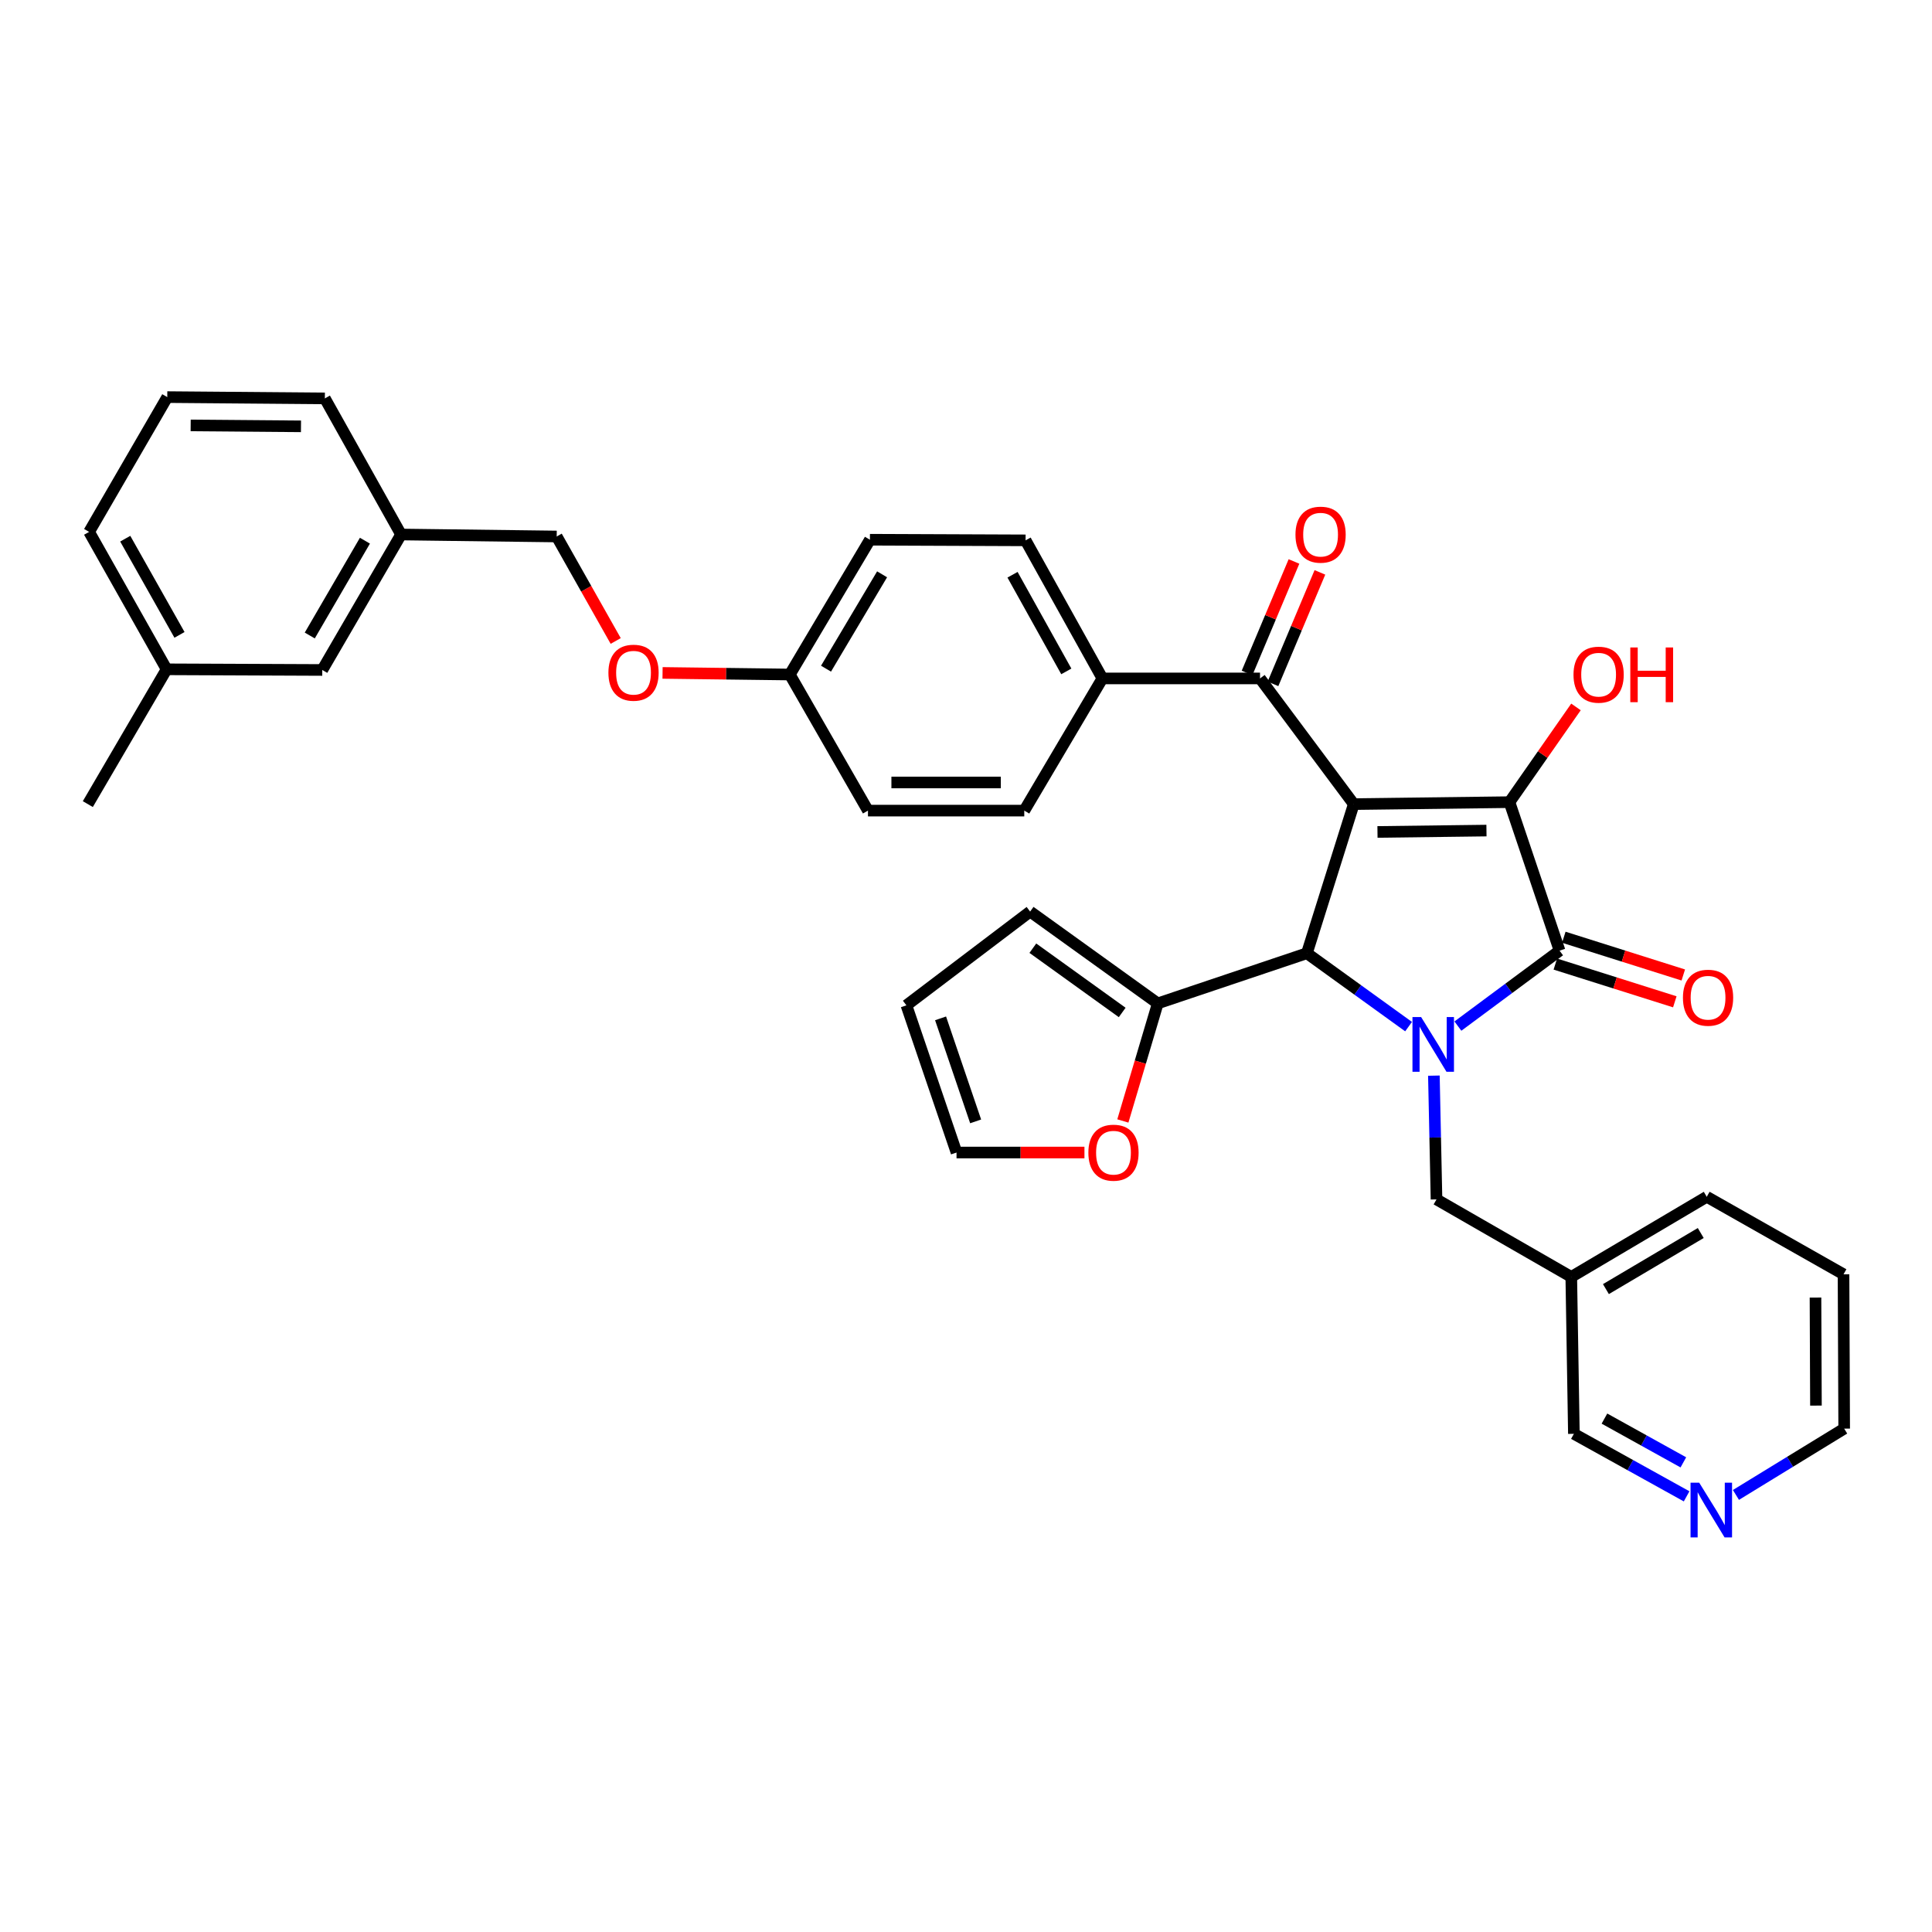<?xml version='1.0' encoding='iso-8859-1'?>
<svg version='1.1' baseProfile='full'
              xmlns='http://www.w3.org/2000/svg'
                      xmlns:rdkit='http://www.rdkit.org/xml'
                      xmlns:xlink='http://www.w3.org/1999/xlink'
                  xml:space='preserve'
width='1000px' height='1000px' viewBox='0 0 1000 1000'>
<!-- END OF HEADER -->
<rect style='opacity:1.0;fill:#FFFFFF;stroke:none' width='1000' height='1000' x='0' y='0'> </rect>
<path class='bond-1' d='M 700.709,416.206 L 781.295,415.194' style='fill:none;fill-rule:evenodd;stroke:#000000;stroke-width:6px;stroke-linecap:butt;stroke-linejoin:miter;stroke-opacity:1' />
<path class='bond-1' d='M 712.979,430.615 L 769.39,429.907' style='fill:none;fill-rule:evenodd;stroke:#000000;stroke-width:6px;stroke-linecap:butt;stroke-linejoin:miter;stroke-opacity:1' />
<path class='bond-3' d='M 700.709,416.206 L 676.446,493.394' style='fill:none;fill-rule:evenodd;stroke:#000000;stroke-width:6px;stroke-linecap:butt;stroke-linejoin:miter;stroke-opacity:1' />
<path class='bond-4' d='M 700.709,416.206 L 652.184,351.153' style='fill:none;fill-rule:evenodd;stroke:#000000;stroke-width:6px;stroke-linecap:butt;stroke-linejoin:miter;stroke-opacity:1' />
<path class='bond-0' d='M 729.075,531.377 L 702.761,512.386' style='fill:none;fill-rule:evenodd;stroke:#0000FF;stroke-width:6px;stroke-linecap:butt;stroke-linejoin:miter;stroke-opacity:1' />
<path class='bond-0' d='M 702.761,512.386 L 676.446,493.394' style='fill:none;fill-rule:evenodd;stroke:#000000;stroke-width:6px;stroke-linecap:butt;stroke-linejoin:miter;stroke-opacity:1' />
<path class='bond-6' d='M 742.175,556.75 L 742.856,588.778' style='fill:none;fill-rule:evenodd;stroke:#0000FF;stroke-width:6px;stroke-linecap:butt;stroke-linejoin:miter;stroke-opacity:1' />
<path class='bond-6' d='M 742.856,588.778 L 743.538,620.806' style='fill:none;fill-rule:evenodd;stroke:#000000;stroke-width:6px;stroke-linecap:butt;stroke-linejoin:miter;stroke-opacity:1' />
<path class='bond-35' d='M 754.607,531.104 L 780.919,511.582' style='fill:none;fill-rule:evenodd;stroke:#0000FF;stroke-width:6px;stroke-linecap:butt;stroke-linejoin:miter;stroke-opacity:1' />
<path class='bond-35' d='M 780.919,511.582 L 807.232,492.059' style='fill:none;fill-rule:evenodd;stroke:#000000;stroke-width:6px;stroke-linecap:butt;stroke-linejoin:miter;stroke-opacity:1' />
<path class='bond-2' d='M 781.295,415.194 L 807.232,492.059' style='fill:none;fill-rule:evenodd;stroke:#000000;stroke-width:6px;stroke-linecap:butt;stroke-linejoin:miter;stroke-opacity:1' />
<path class='bond-12' d='M 781.295,415.194 L 798.509,390.549' style='fill:none;fill-rule:evenodd;stroke:#000000;stroke-width:6px;stroke-linecap:butt;stroke-linejoin:miter;stroke-opacity:1' />
<path class='bond-12' d='M 798.509,390.549 L 815.724,365.905' style='fill:none;fill-rule:evenodd;stroke:#FF0000;stroke-width:6px;stroke-linecap:butt;stroke-linejoin:miter;stroke-opacity:1' />
<path class='bond-7' d='M 805.039,499.002 L 835.959,508.77' style='fill:none;fill-rule:evenodd;stroke:#000000;stroke-width:6px;stroke-linecap:butt;stroke-linejoin:miter;stroke-opacity:1' />
<path class='bond-7' d='M 835.959,508.77 L 866.88,518.537' style='fill:none;fill-rule:evenodd;stroke:#FF0000;stroke-width:6px;stroke-linecap:butt;stroke-linejoin:miter;stroke-opacity:1' />
<path class='bond-7' d='M 809.425,485.116 L 840.346,494.884' style='fill:none;fill-rule:evenodd;stroke:#000000;stroke-width:6px;stroke-linecap:butt;stroke-linejoin:miter;stroke-opacity:1' />
<path class='bond-7' d='M 840.346,494.884 L 871.267,504.651' style='fill:none;fill-rule:evenodd;stroke:#FF0000;stroke-width:6px;stroke-linecap:butt;stroke-linejoin:miter;stroke-opacity:1' />
<path class='bond-5' d='M 676.446,493.394 L 599.258,519.355' style='fill:none;fill-rule:evenodd;stroke:#000000;stroke-width:6px;stroke-linecap:butt;stroke-linejoin:miter;stroke-opacity:1' />
<path class='bond-8' d='M 652.184,351.153 L 570.611,351.153' style='fill:none;fill-rule:evenodd;stroke:#000000;stroke-width:6px;stroke-linecap:butt;stroke-linejoin:miter;stroke-opacity:1' />
<path class='bond-10' d='M 658.895,353.977 L 671.039,325.12' style='fill:none;fill-rule:evenodd;stroke:#000000;stroke-width:6px;stroke-linecap:butt;stroke-linejoin:miter;stroke-opacity:1' />
<path class='bond-10' d='M 671.039,325.12 L 683.183,296.263' style='fill:none;fill-rule:evenodd;stroke:#FF0000;stroke-width:6px;stroke-linecap:butt;stroke-linejoin:miter;stroke-opacity:1' />
<path class='bond-10' d='M 645.473,348.328 L 657.617,319.472' style='fill:none;fill-rule:evenodd;stroke:#000000;stroke-width:6px;stroke-linecap:butt;stroke-linejoin:miter;stroke-opacity:1' />
<path class='bond-10' d='M 657.617,319.472 L 669.76,290.615' style='fill:none;fill-rule:evenodd;stroke:#FF0000;stroke-width:6px;stroke-linecap:butt;stroke-linejoin:miter;stroke-opacity:1' />
<path class='bond-9' d='M 599.258,519.355 L 590.223,549.783' style='fill:none;fill-rule:evenodd;stroke:#000000;stroke-width:6px;stroke-linecap:butt;stroke-linejoin:miter;stroke-opacity:1' />
<path class='bond-9' d='M 590.223,549.783 L 581.188,580.21' style='fill:none;fill-rule:evenodd;stroke:#FF0000;stroke-width:6px;stroke-linecap:butt;stroke-linejoin:miter;stroke-opacity:1' />
<path class='bond-11' d='M 599.258,519.355 L 533.194,471.833' style='fill:none;fill-rule:evenodd;stroke:#000000;stroke-width:6px;stroke-linecap:butt;stroke-linejoin:miter;stroke-opacity:1' />
<path class='bond-11' d='M 580.845,524.048 L 534.6,490.783' style='fill:none;fill-rule:evenodd;stroke:#000000;stroke-width:6px;stroke-linecap:butt;stroke-linejoin:miter;stroke-opacity:1' />
<path class='bond-16' d='M 743.538,620.806 L 813.291,660.925' style='fill:none;fill-rule:evenodd;stroke:#000000;stroke-width:6px;stroke-linecap:butt;stroke-linejoin:miter;stroke-opacity:1' />
<path class='bond-17' d='M 570.611,351.153 L 530.84,279.684' style='fill:none;fill-rule:evenodd;stroke:#000000;stroke-width:6px;stroke-linecap:butt;stroke-linejoin:miter;stroke-opacity:1' />
<path class='bond-17' d='M 551.921,347.513 L 524.081,297.486' style='fill:none;fill-rule:evenodd;stroke:#000000;stroke-width:6px;stroke-linecap:butt;stroke-linejoin:miter;stroke-opacity:1' />
<path class='bond-18' d='M 570.611,351.153 L 530.16,419.571' style='fill:none;fill-rule:evenodd;stroke:#000000;stroke-width:6px;stroke-linecap:butt;stroke-linejoin:miter;stroke-opacity:1' />
<path class='bond-13' d='M 561.308,596.543 L 528.203,596.543' style='fill:none;fill-rule:evenodd;stroke:#FF0000;stroke-width:6px;stroke-linecap:butt;stroke-linejoin:miter;stroke-opacity:1' />
<path class='bond-13' d='M 528.203,596.543 L 495.097,596.543' style='fill:none;fill-rule:evenodd;stroke:#000000;stroke-width:6px;stroke-linecap:butt;stroke-linejoin:miter;stroke-opacity:1' />
<path class='bond-15' d='M 533.194,471.833 L 469.16,520.366' style='fill:none;fill-rule:evenodd;stroke:#000000;stroke-width:6px;stroke-linecap:butt;stroke-linejoin:miter;stroke-opacity:1' />
<path class='bond-37' d='M 495.097,596.543 L 469.16,520.366' style='fill:none;fill-rule:evenodd;stroke:#000000;stroke-width:6px;stroke-linecap:butt;stroke-linejoin:miter;stroke-opacity:1' />
<path class='bond-37' d='M 504.992,580.423 L 486.836,527.099' style='fill:none;fill-rule:evenodd;stroke:#000000;stroke-width:6px;stroke-linecap:butt;stroke-linejoin:miter;stroke-opacity:1' />
<path class='bond-14' d='M 872.99,774.505 L 843.816,758.323' style='fill:none;fill-rule:evenodd;stroke:#0000FF;stroke-width:6px;stroke-linecap:butt;stroke-linejoin:miter;stroke-opacity:1' />
<path class='bond-14' d='M 843.816,758.323 L 814.642,742.142' style='fill:none;fill-rule:evenodd;stroke:#000000;stroke-width:6px;stroke-linecap:butt;stroke-linejoin:miter;stroke-opacity:1' />
<path class='bond-14' d='M 871.301,756.916 L 850.879,745.589' style='fill:none;fill-rule:evenodd;stroke:#0000FF;stroke-width:6px;stroke-linecap:butt;stroke-linejoin:miter;stroke-opacity:1' />
<path class='bond-14' d='M 850.879,745.589 L 830.458,734.262' style='fill:none;fill-rule:evenodd;stroke:#000000;stroke-width:6px;stroke-linecap:butt;stroke-linejoin:miter;stroke-opacity:1' />
<path class='bond-38' d='M 898.519,773.775 L 926.532,756.616' style='fill:none;fill-rule:evenodd;stroke:#0000FF;stroke-width:6px;stroke-linecap:butt;stroke-linejoin:miter;stroke-opacity:1' />
<path class='bond-38' d='M 926.532,756.616 L 954.545,739.456' style='fill:none;fill-rule:evenodd;stroke:#000000;stroke-width:6px;stroke-linecap:butt;stroke-linejoin:miter;stroke-opacity:1' />
<path class='bond-27' d='M 813.291,660.925 L 814.642,742.142' style='fill:none;fill-rule:evenodd;stroke:#000000;stroke-width:6px;stroke-linecap:butt;stroke-linejoin:miter;stroke-opacity:1' />
<path class='bond-30' d='M 813.291,660.925 L 883.409,619.455' style='fill:none;fill-rule:evenodd;stroke:#000000;stroke-width:6px;stroke-linecap:butt;stroke-linejoin:miter;stroke-opacity:1' />
<path class='bond-30' d='M 831.222,667.238 L 880.304,638.209' style='fill:none;fill-rule:evenodd;stroke:#000000;stroke-width:6px;stroke-linecap:butt;stroke-linejoin:miter;stroke-opacity:1' />
<path class='bond-25' d='M 530.84,279.684 L 450.27,279.361' style='fill:none;fill-rule:evenodd;stroke:#000000;stroke-width:6px;stroke-linecap:butt;stroke-linejoin:miter;stroke-opacity:1' />
<path class='bond-24' d='M 530.16,419.571 L 449.259,419.571' style='fill:none;fill-rule:evenodd;stroke:#000000;stroke-width:6px;stroke-linecap:butt;stroke-linejoin:miter;stroke-opacity:1' />
<path class='bond-24' d='M 518.025,405.009 L 461.394,405.009' style='fill:none;fill-rule:evenodd;stroke:#000000;stroke-width:6px;stroke-linecap:butt;stroke-linejoin:miter;stroke-opacity:1' />
<path class='bond-19' d='M 342.937,348.3 L 375.872,348.715' style='fill:none;fill-rule:evenodd;stroke:#FF0000;stroke-width:6px;stroke-linecap:butt;stroke-linejoin:miter;stroke-opacity:1' />
<path class='bond-19' d='M 375.872,348.715 L 408.808,349.13' style='fill:none;fill-rule:evenodd;stroke:#000000;stroke-width:6px;stroke-linecap:butt;stroke-linejoin:miter;stroke-opacity:1' />
<path class='bond-22' d='M 318.685,331.769 L 303.414,304.727' style='fill:none;fill-rule:evenodd;stroke:#FF0000;stroke-width:6px;stroke-linecap:butt;stroke-linejoin:miter;stroke-opacity:1' />
<path class='bond-22' d='M 303.414,304.727 L 288.143,277.686' style='fill:none;fill-rule:evenodd;stroke:#000000;stroke-width:6px;stroke-linecap:butt;stroke-linejoin:miter;stroke-opacity:1' />
<path class='bond-20' d='M 408.808,349.13 L 449.259,419.571' style='fill:none;fill-rule:evenodd;stroke:#000000;stroke-width:6px;stroke-linecap:butt;stroke-linejoin:miter;stroke-opacity:1' />
<path class='bond-36' d='M 408.808,349.13 L 450.27,279.361' style='fill:none;fill-rule:evenodd;stroke:#000000;stroke-width:6px;stroke-linecap:butt;stroke-linejoin:miter;stroke-opacity:1' />
<path class='bond-36' d='M 427.546,346.104 L 456.569,297.265' style='fill:none;fill-rule:evenodd;stroke:#000000;stroke-width:6px;stroke-linecap:butt;stroke-linejoin:miter;stroke-opacity:1' />
<path class='bond-21' d='M 166.807,346.776 L 207.589,276.658' style='fill:none;fill-rule:evenodd;stroke:#000000;stroke-width:6px;stroke-linecap:butt;stroke-linejoin:miter;stroke-opacity:1' />
<path class='bond-21' d='M 160.336,328.937 L 188.884,279.855' style='fill:none;fill-rule:evenodd;stroke:#000000;stroke-width:6px;stroke-linecap:butt;stroke-linejoin:miter;stroke-opacity:1' />
<path class='bond-26' d='M 166.807,346.776 L 86.237,346.436' style='fill:none;fill-rule:evenodd;stroke:#000000;stroke-width:6px;stroke-linecap:butt;stroke-linejoin:miter;stroke-opacity:1' />
<path class='bond-23' d='M 288.143,277.686 L 207.589,276.658' style='fill:none;fill-rule:evenodd;stroke:#000000;stroke-width:6px;stroke-linecap:butt;stroke-linejoin:miter;stroke-opacity:1' />
<path class='bond-31' d='M 207.589,276.658 L 168.142,206.209' style='fill:none;fill-rule:evenodd;stroke:#000000;stroke-width:6px;stroke-linecap:butt;stroke-linejoin:miter;stroke-opacity:1' />
<path class='bond-33' d='M 86.237,346.436 L 45.455,416.206' style='fill:none;fill-rule:evenodd;stroke:#000000;stroke-width:6px;stroke-linecap:butt;stroke-linejoin:miter;stroke-opacity:1' />
<path class='bond-39' d='M 86.237,346.436 L 46.126,275.307' style='fill:none;fill-rule:evenodd;stroke:#000000;stroke-width:6px;stroke-linecap:butt;stroke-linejoin:miter;stroke-opacity:1' />
<path class='bond-39' d='M 92.905,328.614 L 64.827,278.824' style='fill:none;fill-rule:evenodd;stroke:#000000;stroke-width:6px;stroke-linecap:butt;stroke-linejoin:miter;stroke-opacity:1' />
<path class='bond-28' d='M 86.577,205.538 L 168.142,206.209' style='fill:none;fill-rule:evenodd;stroke:#000000;stroke-width:6px;stroke-linecap:butt;stroke-linejoin:miter;stroke-opacity:1' />
<path class='bond-28' d='M 98.692,220.2 L 155.787,220.67' style='fill:none;fill-rule:evenodd;stroke:#000000;stroke-width:6px;stroke-linecap:butt;stroke-linejoin:miter;stroke-opacity:1' />
<path class='bond-32' d='M 86.577,205.538 L 46.126,275.307' style='fill:none;fill-rule:evenodd;stroke:#000000;stroke-width:6px;stroke-linecap:butt;stroke-linejoin:miter;stroke-opacity:1' />
<path class='bond-29' d='M 954.545,739.456 L 954.206,659.574' style='fill:none;fill-rule:evenodd;stroke:#000000;stroke-width:6px;stroke-linecap:butt;stroke-linejoin:miter;stroke-opacity:1' />
<path class='bond-29' d='M 939.932,727.535 L 939.694,671.618' style='fill:none;fill-rule:evenodd;stroke:#000000;stroke-width:6px;stroke-linecap:butt;stroke-linejoin:miter;stroke-opacity:1' />
<path class='bond-34' d='M 883.409,619.455 L 954.206,659.574' style='fill:none;fill-rule:evenodd;stroke:#000000;stroke-width:6px;stroke-linecap:butt;stroke-linejoin:miter;stroke-opacity:1' />
<path  class='atom-1' d='M 735.571 526.424
L 744.851 541.424
Q 745.771 542.904, 747.251 545.584
Q 748.731 548.264, 748.811 548.424
L 748.811 526.424
L 752.571 526.424
L 752.571 554.744
L 748.691 554.744
L 738.731 538.344
Q 737.571 536.424, 736.331 534.224
Q 735.131 532.024, 734.771 531.344
L 734.771 554.744
L 731.091 554.744
L 731.091 526.424
L 735.571 526.424
' fill='#0000FF'/>
<path  class='atom-8' d='M 871.088 516.417
Q 871.088 509.617, 874.448 505.817
Q 877.808 502.017, 884.088 502.017
Q 890.368 502.017, 893.728 505.817
Q 897.088 509.617, 897.088 516.417
Q 897.088 523.297, 893.688 527.217
Q 890.288 531.097, 884.088 531.097
Q 877.848 531.097, 874.448 527.217
Q 871.088 523.337, 871.088 516.417
M 884.088 527.897
Q 888.408 527.897, 890.728 525.017
Q 893.088 522.097, 893.088 516.417
Q 893.088 510.857, 890.728 508.057
Q 888.408 505.217, 884.088 505.217
Q 879.768 505.217, 877.408 508.017
Q 875.088 510.817, 875.088 516.417
Q 875.088 522.137, 877.408 525.017
Q 879.768 527.897, 884.088 527.897
' fill='#FF0000'/>
<path  class='atom-10' d='M 563.339 596.623
Q 563.339 589.823, 566.699 586.023
Q 570.059 582.223, 576.339 582.223
Q 582.619 582.223, 585.979 586.023
Q 589.339 589.823, 589.339 596.623
Q 589.339 603.503, 585.939 607.423
Q 582.539 611.303, 576.339 611.303
Q 570.099 611.303, 566.699 607.423
Q 563.339 603.543, 563.339 596.623
M 576.339 608.103
Q 580.659 608.103, 582.979 605.223
Q 585.339 602.303, 585.339 596.623
Q 585.339 591.063, 582.979 588.263
Q 580.659 585.423, 576.339 585.423
Q 572.019 585.423, 569.659 588.223
Q 567.339 591.023, 567.339 596.623
Q 567.339 602.343, 569.659 605.223
Q 572.019 608.103, 576.339 608.103
' fill='#FF0000'/>
<path  class='atom-11' d='M 670.533 276.738
Q 670.533 269.938, 673.893 266.138
Q 677.253 262.338, 683.533 262.338
Q 689.813 262.338, 693.173 266.138
Q 696.533 269.938, 696.533 276.738
Q 696.533 283.618, 693.133 287.538
Q 689.733 291.418, 683.533 291.418
Q 677.293 291.418, 673.893 287.538
Q 670.533 283.658, 670.533 276.738
M 683.533 288.218
Q 687.853 288.218, 690.173 285.338
Q 692.533 282.418, 692.533 276.738
Q 692.533 271.178, 690.173 268.378
Q 687.853 265.538, 683.533 265.538
Q 679.213 265.538, 676.853 268.338
Q 674.533 271.138, 674.533 276.738
Q 674.533 282.458, 676.853 285.338
Q 679.213 288.218, 683.533 288.218
' fill='#FF0000'/>
<path  class='atom-13' d='M 814.441 349.21
Q 814.441 342.41, 817.801 338.61
Q 821.161 334.81, 827.441 334.81
Q 833.721 334.81, 837.081 338.61
Q 840.441 342.41, 840.441 349.21
Q 840.441 356.09, 837.041 360.01
Q 833.641 363.89, 827.441 363.89
Q 821.201 363.89, 817.801 360.01
Q 814.441 356.13, 814.441 349.21
M 827.441 360.69
Q 831.761 360.69, 834.081 357.81
Q 836.441 354.89, 836.441 349.21
Q 836.441 343.65, 834.081 340.85
Q 831.761 338.01, 827.441 338.01
Q 823.121 338.01, 820.761 340.81
Q 818.441 343.61, 818.441 349.21
Q 818.441 354.93, 820.761 357.81
Q 823.121 360.69, 827.441 360.69
' fill='#FF0000'/>
<path  class='atom-13' d='M 843.841 335.13
L 847.681 335.13
L 847.681 347.17
L 862.161 347.17
L 862.161 335.13
L 866.001 335.13
L 866.001 363.45
L 862.161 363.45
L 862.161 350.37
L 847.681 350.37
L 847.681 363.45
L 843.841 363.45
L 843.841 335.13
' fill='#FF0000'/>
<path  class='atom-15' d='M 879.503 767.429
L 888.783 782.429
Q 889.703 783.909, 891.183 786.589
Q 892.663 789.269, 892.743 789.429
L 892.743 767.429
L 896.503 767.429
L 896.503 795.749
L 892.623 795.749
L 882.663 779.349
Q 881.503 777.429, 880.263 775.229
Q 879.063 773.029, 878.703 772.349
L 878.703 795.749
L 875.023 795.749
L 875.023 767.429
L 879.503 767.429
' fill='#0000FF'/>
<path  class='atom-20' d='M 314.914 348.191
Q 314.914 341.391, 318.274 337.591
Q 321.634 333.791, 327.914 333.791
Q 334.194 333.791, 337.554 337.591
Q 340.914 341.391, 340.914 348.191
Q 340.914 355.071, 337.514 358.991
Q 334.114 362.871, 327.914 362.871
Q 321.674 362.871, 318.274 358.991
Q 314.914 355.111, 314.914 348.191
M 327.914 359.671
Q 332.234 359.671, 334.554 356.791
Q 336.914 353.871, 336.914 348.191
Q 336.914 342.631, 334.554 339.831
Q 332.234 336.991, 327.914 336.991
Q 323.594 336.991, 321.234 339.791
Q 318.914 342.591, 318.914 348.191
Q 318.914 353.911, 321.234 356.791
Q 323.594 359.671, 327.914 359.671
' fill='#FF0000'/>
</svg>
